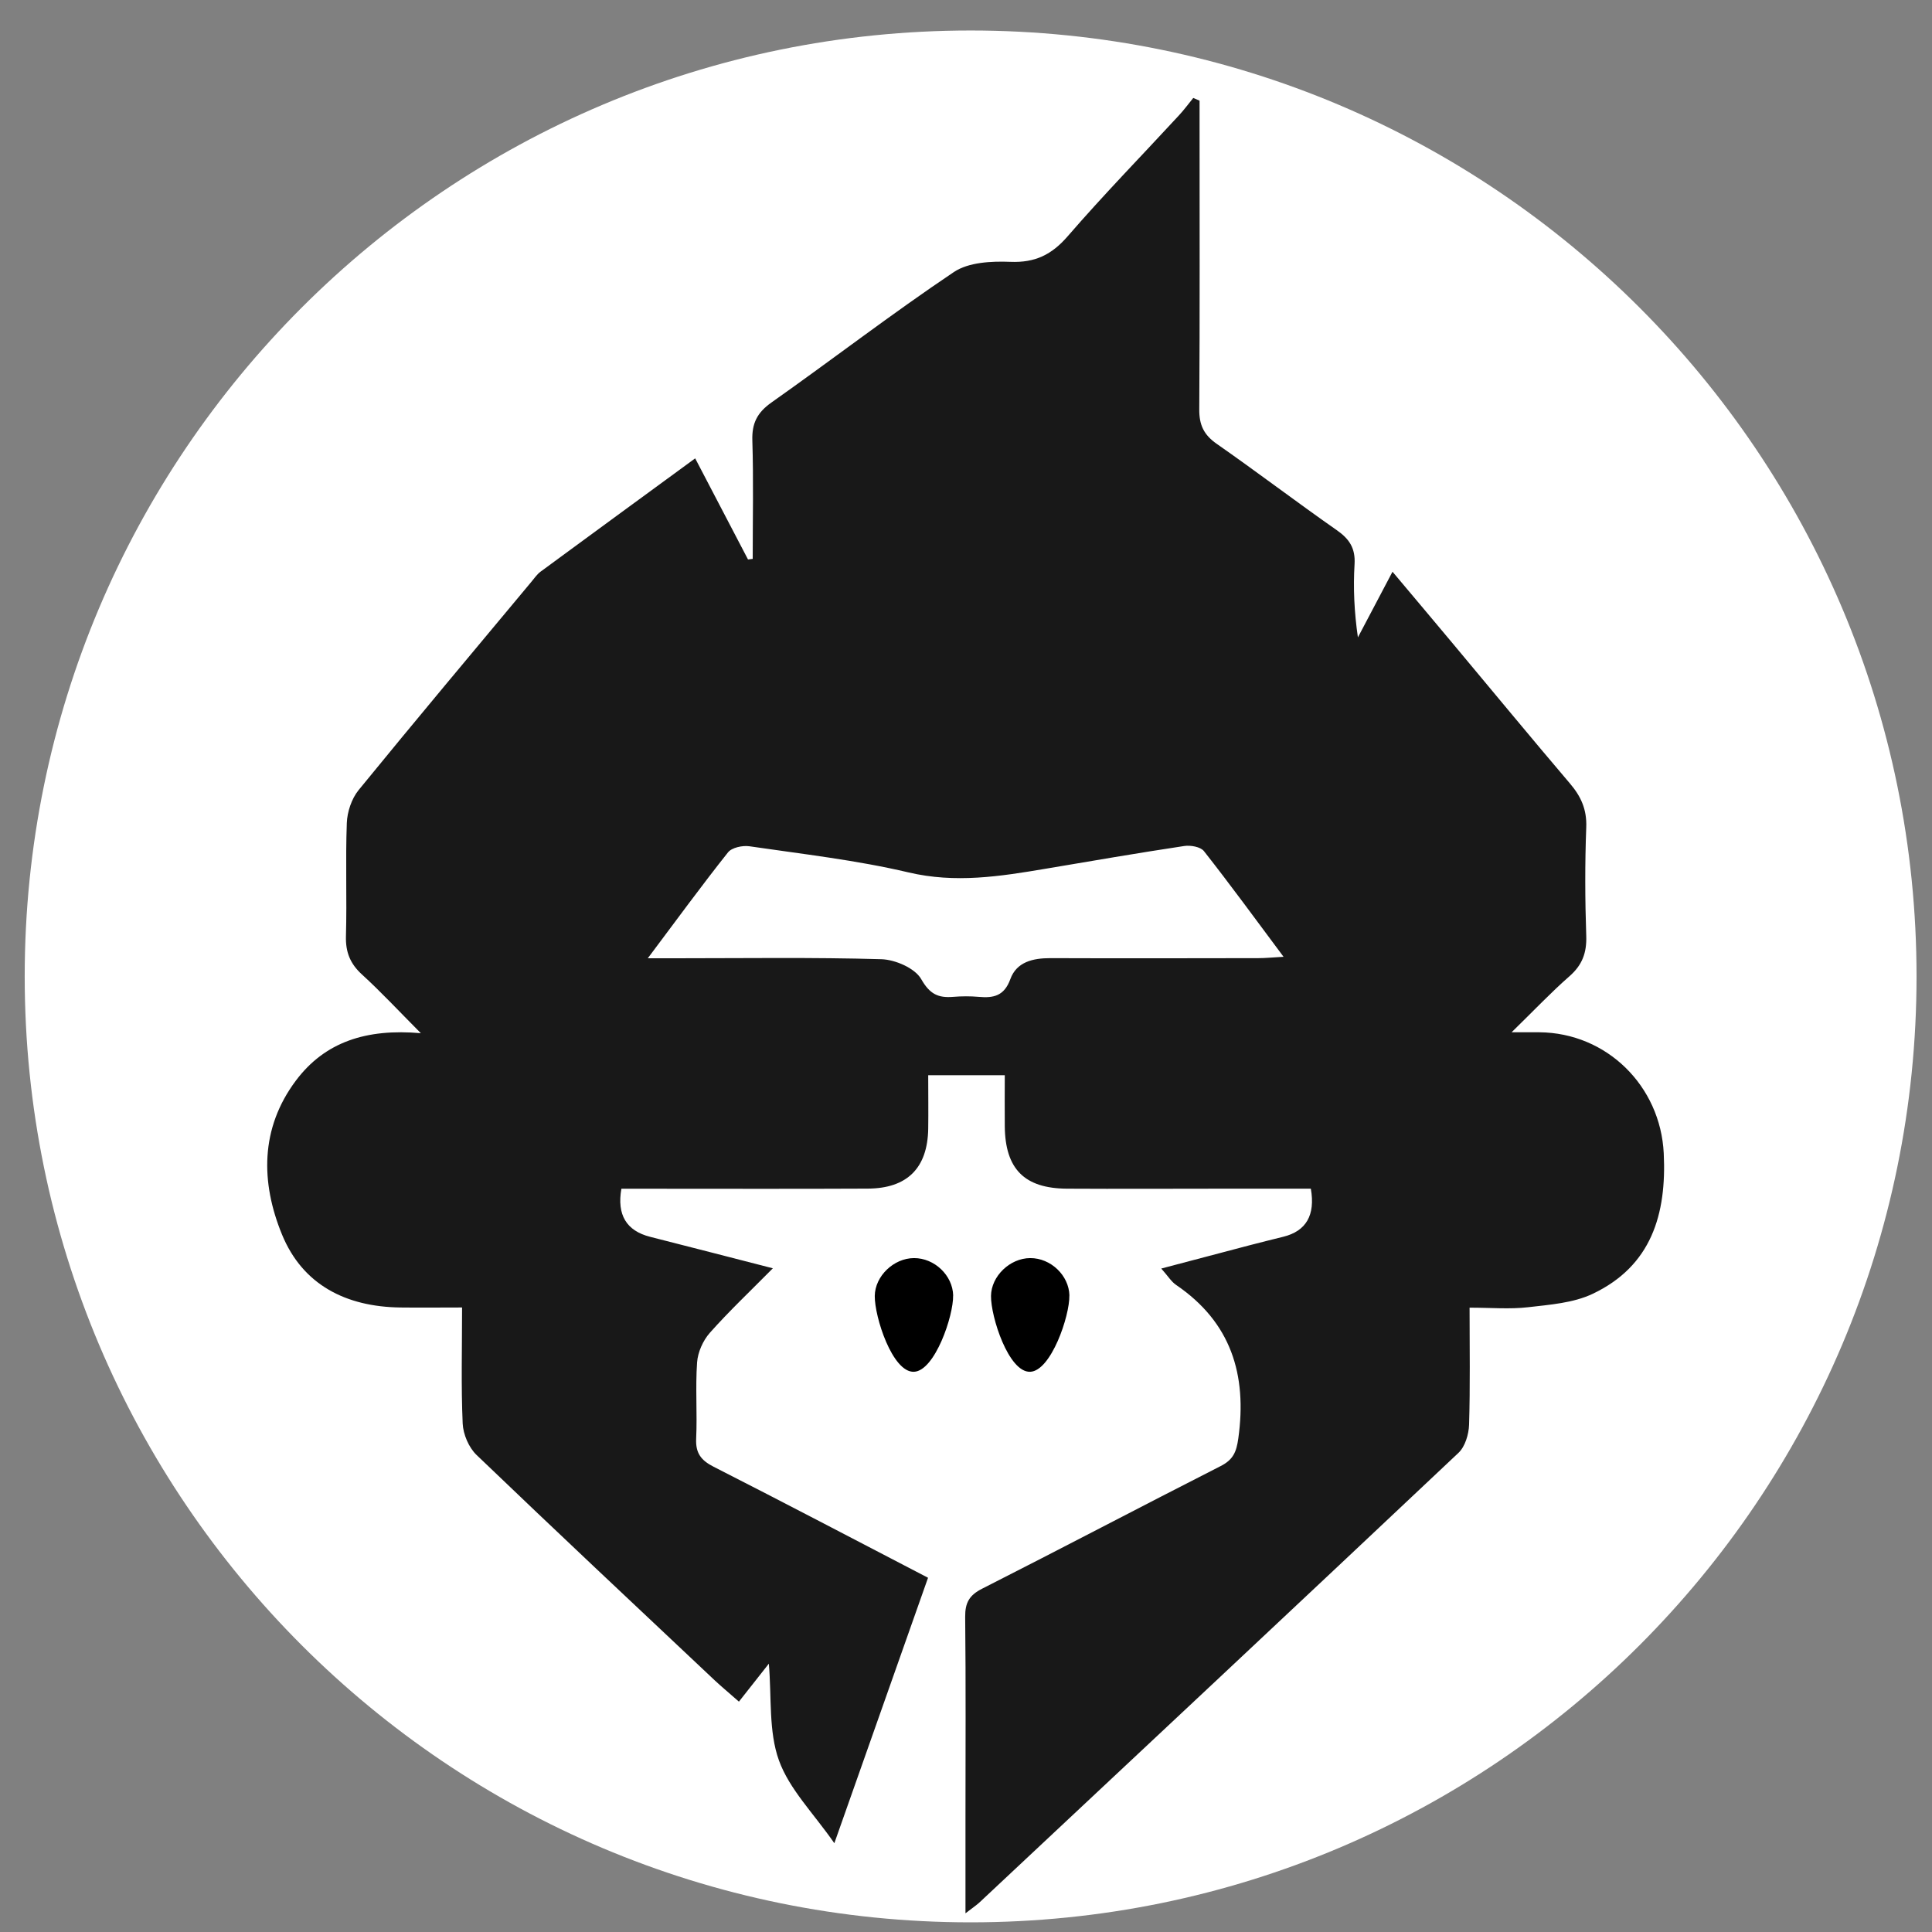<svg version="1.0" preserveAspectRatio="xMidYMid meet" height="1000" viewBox="0 0 750 750" zoomAndPan="magnify" width="1000" xmlns:xlink="http://www.w3.org/1999/xlink" xmlns="http://www.w3.org/2000/svg"><rect x="0" y="0" width="750" height="750" fill="#808080" stroke="none"/><defs><clipPath id="d5a5914372"><path clip-rule="nonzero" d="M 9.59 11.84 L 744 11.84 L 744 746.25 L 9.59 746.25 Z M 9.59 11.84"></path></clipPath><clipPath id="511c9d3026"><path clip-rule="nonzero" d="M 376.797 11.84 C 173.992 11.84 9.59 176.242 9.59 379.047 C 9.59 581.848 173.992 746.25 376.797 746.25 C 579.598 746.25 744 581.848 744 379.047 C 744 176.242 579.598 11.84 376.797 11.84 Z M 376.797 11.84"></path></clipPath><clipPath id="556d473d0a"><path clip-rule="nonzero" d="M 101.086 35.793 L 648.586 35.793 L 648.586 744.543 L 101.086 744.543 Z M 101.086 35.793"></path></clipPath></defs><g clip-path="url(#d5a5914372)"><g clip-path="url(#511c9d3026)"><path fill-rule="nonzero" fill-opacity="1" d="M 9.59 11.84 L 744 11.84 L 744 746.25 L 9.59 746.25 Z M 9.59 11.84" fill="#ffffff"></path></g></g><g clip-path="url(#556d473d0a)"><path fill-rule="nonzero" fill-opacity="1" d="M 372.352 742.648 L 372.352 705.641 C 372.352 698.777 372.352 691.914 372.352 685.027 C 372.375 666.191 372.422 646.727 372.207 627.578 C 372.137 621.051 374.367 617.379 380.148 614.449 C 396.27 606.293 412.582 597.844 428.367 589.684 C 442.859 582.199 457.828 574.445 472.629 566.91 C 476.637 564.871 477.598 562.785 478.27 557.887 C 481.844 532.402 474.262 513.684 455.117 500.652 C 453.605 499.621 452.48 498.23 451.184 496.598 C 450.535 495.781 449.816 494.895 448.93 493.887 L 450.105 489.973 L 460.492 487.238 C 468.719 485.078 476.59 482.992 484.434 480.953 C 488.727 479.824 493.07 478.77 497.387 477.688 C 503.145 476.273 506.551 475.434 507.367 473.992 C 508.184 472.578 507.703 469.242 506.77 463.793 L 475.172 463.793 C 468.84 463.793 462.484 463.793 456.148 463.816 C 449 463.816 441.828 463.84 434.68 463.84 C 427.527 463.84 420.98 463.84 414.117 463.793 C 396.223 463.695 387.801 455.25 387.586 437.227 C 387.539 432.789 387.539 428.324 387.586 423.766 L 387.586 419.758 C 387.586 419.758 362.684 419.758 362.684 419.758 C 362.684 421.223 362.684 422.637 362.684 424.078 C 362.684 428.949 362.73 433.531 362.637 438.211 C 362.348 454.867 353.398 463.695 336.797 463.793 C 324.586 463.863 312.375 463.863 300.164 463.863 L 243.164 463.863 C 242.23 469.191 241.75 472.48 242.59 473.895 C 243.477 475.383 247.004 476.273 252.832 477.758 C 263.461 480.473 273.992 483.16 285.102 486.016 L 300.523 489.973 L 301.629 493.98 C 299.039 496.598 296.496 499.117 294.023 501.566 C 288.074 507.469 282.438 513.059 277.254 518.914 C 274.879 521.605 273.129 525.637 272.891 528.973 C 272.504 534.227 272.578 539.648 272.648 544.906 C 272.695 549.367 272.746 553.953 272.555 558.512 C 272.359 562.879 273.68 564.992 278.07 567.199 C 298.438 577.543 318.375 587.934 339.461 598.926 C 346.66 602.668 353.926 606.461 361.293 610.273 L 362.445 613.203 L 326.074 716.25 L 321.852 716.824 C 319.359 713.227 316.695 709.816 314.129 706.531 C 308.371 699.141 302.926 692.156 300.023 684.094 C 297.094 675.934 296.832 667.176 296.543 657.887 C 296.496 656.016 296.422 654.094 296.352 652.199 L 288.625 661.992 L 285.148 662.301 C 283.562 660.91 282.223 659.734 281.047 658.727 C 278.887 656.855 277.305 655.488 275.793 654.047 L 258.688 637.945 C 233.879 614.594 208.234 590.43 183.238 566.43 C 179.855 563.191 177.336 557.504 177.121 552.633 C 176.641 542.098 176.734 531.609 176.809 520.523 C 176.832 517.02 176.855 513.469 176.855 509.844 C 174.914 509.844 163.926 509.867 163.926 509.867 C 160.977 509.867 158.07 509.867 155.191 509.82 C 131.609 509.508 114.984 499.164 107.117 479.918 C 97.688 456.906 99.68 435.477 112.828 417.91 C 122.781 404.613 136.695 398.16 155.387 398.16 C 155.984 398.16 156.609 398.16 157.23 398.16 C 156.129 397.031 155.051 395.926 153.992 394.848 C 148.57 389.281 143.895 384.504 138.855 379.922 C 133.816 375.312 131.637 370.176 131.828 363.219 C 132.02 356.477 131.973 349.586 131.945 342.941 C 131.898 335.164 131.875 327.125 132.164 319.207 C 132.355 314.168 134.371 308.598 137.297 305.023 C 154.547 283.859 172.32 262.547 189.523 241.957 L 204.324 224.223 C 204.59 223.91 204.852 223.574 205.094 223.262 C 205.98 222.137 207.012 220.84 208.332 219.855 C 224.211 208.168 240.117 196.531 256.406 184.602 L 268.355 175.867 L 271.906 176.684 L 289.707 210.785 C 289.707 208.359 289.73 205.961 289.754 203.535 C 289.824 192.859 289.898 181.82 289.539 170.996 C 289.297 163.438 291.746 158.566 297.984 154.148 C 307.316 147.574 316.719 140.711 325.785 134.062 C 339.75 123.863 354.168 113.305 368.777 103.516 C 373.238 100.516 379.742 99.051 388.594 99.051 C 389.816 99.051 391.016 99.074 392.191 99.121 C 392.672 99.121 393.152 99.148 393.605 99.148 C 401.43 99.148 406.922 96.508 412.535 90.004 C 422.105 78.918 432.305 68.07 442.164 57.582 C 446.699 52.758 451.23 47.934 455.719 43.062 C 457.012 41.672 458.188 40.16 459.438 38.602 C 460.012 37.855 460.613 37.113 461.188 36.395 L 463.996 35.695 L 466.441 36.754 L 467.906 38.961 L 467.906 75.965 C 467.953 103.105 467.977 131.184 467.785 158.781 C 467.762 164.133 469.297 167.227 473.496 170.156 C 481.41 175.676 489.305 181.461 496.957 187.027 C 504.512 192.547 512.309 198.234 520.105 203.68 C 526.082 207.855 528.457 212.418 528.07 218.969 C 527.688 225.711 527.809 232.43 528.457 239.367 L 538.316 220.672 L 542.273 220.238 L 549.977 229.406 C 555.566 236.055 560.938 242.461 566.312 248.867 C 570.918 254.387 575.523 259.906 580.129 265.453 C 590.277 277.641 600.762 290.242 611.223 302.527 C 616.211 308.383 618.324 314.117 618.059 321.102 C 617.555 334.398 617.555 348.531 618.059 363.121 C 618.297 370.586 616.043 376.008 610.719 380.664 C 605.871 384.914 601.312 389.449 596.059 394.703 C 594.934 395.832 593.758 397.008 592.559 398.207 C 592.559 398.207 596.445 398.207 597.477 398.207 C 624.559 398.422 646.824 420.07 648.141 447.473 C 649.535 476.199 640.344 494.27 619.188 504.301 C 612.18 507.637 604.098 508.523 596.277 509.387 L 593.324 509.723 C 590.805 510.012 588.094 510.156 584.762 510.156 C 582.555 510.156 580.324 510.109 577.996 510.035 C 576.293 509.988 574.566 509.941 572.789 509.918 C 572.789 513.371 572.789 516.781 572.836 520.164 C 572.887 531.465 572.934 542.145 572.598 552.992 C 572.477 557.098 570.918 562.59 567.75 565.59 C 511.949 618.219 455.047 671.543 399.988 723.09 L 381.926 740.008 C 381.059 740.824 380.125 741.52 378.828 742.504 C 378.109 743.055 377.246 743.68 376.191 744.496 L 372.328 742.598 Z M 375.039 384.359 C 376.766 384.359 378.469 384.434 380.102 384.578 C 380.918 384.648 381.684 384.695 382.426 384.695 C 385.93 384.695 388.281 383.809 389.938 379.25 C 393.465 369.531 404.113 369.531 407.594 369.531 C 419.66 369.578 431.582 369.578 443.508 369.578 C 457.781 369.578 472.078 369.578 486.352 369.531 L 488.418 369.531 C 490.047 369.531 491.68 369.434 493.668 369.289 C 492.016 367.059 490.359 364.828 488.727 362.641 C 480.762 351.914 473.254 341.812 465.457 331.879 C 465.074 331.375 463.227 330.703 461.09 330.703 C 460.707 330.703 460.348 330.703 460.012 330.773 C 444.969 333.055 429.711 335.621 414.957 338.117 L 406.203 339.605 C 393.848 341.691 383.531 343.277 372.664 343.277 C 365.348 343.277 358.605 342.531 352.105 340.996 C 336.461 337.301 320.125 335.047 304.34 332.836 C 299.734 332.188 295.129 331.566 290.52 330.871 C 290.211 330.82 289.898 330.797 289.539 330.797 C 287.258 330.797 285.027 331.613 284.43 332.355 C 276.801 341.957 269.387 351.914 261.543 362.449 C 259.812 364.777 258.039 367.152 256.238 369.555 L 262.355 369.555 C 269.457 369.555 276.32 369.531 283.203 369.508 C 290.09 369.48 296.977 369.457 303.836 369.457 C 319.238 369.457 331.039 369.602 342.172 369.938 C 348.266 370.105 356.734 373.754 359.637 378.863 C 362.395 383.738 364.746 384.648 368.129 384.648 C 368.656 384.648 369.234 384.625 369.809 384.578 C 371.559 384.434 373.312 384.359 375.016 384.359 Z M 375.039 384.359" fill="#ffffff"></path></g><path fill-rule="nonzero" fill-opacity="1" d="M 508.832 461.441 C 497.797 461.441 486.496 461.441 475.223 461.441 C 454.879 461.441 434.535 461.562 414.191 461.441 C 397.684 461.344 390.223 453.809 390.055 437.25 C 389.984 430.75 390.055 424.246 390.055 417.406 L 360.332 417.406 C 360.332 424.629 360.43 431.422 360.332 438.211 C 360.07 453.426 352.199 461.344 336.871 461.418 C 308.152 461.562 279.414 461.465 250.699 461.465 C 247.484 461.465 244.246 461.465 241.223 461.465 C 239.43 471.578 243.156 477.801 252.402 480.137 C 267.684 484.023 282.965 487.957 300.023 492.352 C 291.098 501.375 282.965 509.055 275.574 517.379 C 272.914 520.379 270.898 524.891 270.609 528.875 C 269.914 538.691 270.707 548.625 270.25 558.465 C 269.984 564.105 272.145 566.91 277.062 569.406 C 304.484 583.352 331.711 597.652 360.262 612.484 C 348.312 646.32 336.461 679.918 323.891 715.531 C 315.809 703.891 306.402 694.578 302.371 683.348 C 298.316 672.07 299.59 658.895 298.461 645.84 C 294.695 650.641 290.953 655.391 286.852 660.574 C 282.34 656.613 279.871 654.574 277.543 652.391 C 246.621 623.258 215.648 594.223 184.988 564.801 C 181.988 561.922 179.809 556.809 179.613 552.633 C 178.969 538.066 179.375 523.477 179.375 507.566 C 170.691 507.566 163.016 507.66 155.336 507.566 C 134.371 507.277 117.48 498.828 109.445 479.176 C 101.191 458.992 100.977 438.043 114.84 419.516 C 126.164 404.398 142.309 399.238 163.375 401.086 C 154.688 392.352 147.898 385.031 140.535 378.312 C 135.953 374.137 134.129 369.648 134.297 363.434 C 134.707 348.773 134.082 334.109 134.633 319.469 C 134.801 315.125 136.504 310.039 139.215 306.703 C 161.336 279.586 183.836 252.781 206.242 225.902 C 207.395 224.535 208.426 222.977 209.844 221.918 C 229.562 207.402 249.355 192.953 269.867 177.934 C 276.941 191.465 283.66 204.328 290.379 217.191 C 290.977 217.121 291.578 217.023 292.199 216.953 C 292.199 201.641 292.535 186.332 292.059 171.043 C 291.84 164.324 293.93 160.172 299.492 156.238 C 323.195 139.512 346.203 121.777 370.266 105.625 C 375.973 101.785 384.875 101.355 392.238 101.645 C 401.836 102.027 408.242 98.906 414.504 91.684 C 428.395 75.629 443.242 60.414 457.637 44.816 C 459.629 42.68 461.355 40.305 463.227 38.023 C 464.043 38.383 464.859 38.719 465.672 39.082 C 465.672 42.223 465.672 45.344 465.672 48.488 C 465.672 85.301 465.793 122.09 465.555 158.902 C 465.504 164.926 467.305 168.789 472.293 172.27 C 487.984 183.211 503.219 194.824 518.906 205.793 C 523.801 209.199 526.199 212.801 525.84 218.969 C 525.289 228.207 525.695 237.492 527.137 247.43 C 531.406 239.316 535.699 231.184 540.57 221.945 C 548.992 231.977 556.836 241.262 564.609 250.574 C 579.578 268.477 594.406 286.473 609.52 304.23 C 613.789 309.246 616.043 314.312 615.781 321.148 C 615.25 335.188 615.301 349.277 615.781 363.34 C 615.996 369.891 614.219 374.641 609.254 378.984 C 602.105 385.25 595.555 392.184 586.801 400.727 C 592.055 400.727 594.812 400.727 597.57 400.727 C 623.746 400.941 644.594 421.582 645.863 447.715 C 647.016 471.352 641.09 491.438 618.273 502.262 C 610.742 505.836 601.648 506.484 593.156 507.469 C 586.105 508.285 578.883 507.637 570.488 507.637 C 570.488 523.332 570.75 538.211 570.293 553.066 C 570.176 556.785 568.758 561.559 566.191 563.984 C 504.395 622.273 442.355 680.324 380.363 738.398 C 379.141 739.551 377.703 740.488 374.797 742.742 C 374.797 729.328 374.797 717.52 374.797 705.738 C 374.797 679.699 374.965 653.688 374.68 627.672 C 374.633 622.18 376.262 619.25 381.301 616.707 C 412.223 601.035 442.883 584.887 473.781 569.168 C 478.676 566.695 479.973 563.742 480.715 558.344 C 484.168 533.602 477.859 513.301 456.559 498.805 C 454.688 497.535 453.414 495.375 450.801 492.445 C 462.961 489.254 474.047 486.305 485.129 483.398 C 489.473 482.27 493.812 481.191 498.156 480.113 C 507.062 477.918 510.641 471.719 508.879 461.512 Z M 251.465 372 C 256.574 372 259.477 372 262.383 372 C 288.961 372 315.566 371.594 342.148 372.363 C 347.547 372.531 355.176 375.84 357.598 380.066 C 360.934 385.945 364.219 387.457 370.047 386.977 C 373.312 386.711 376.645 386.688 379.91 386.977 C 385.691 387.504 389.84 386.641 392.215 380.09 C 394.637 373.395 401.02 371.93 407.785 371.953 C 434.68 372.051 461.57 372 488.465 371.953 C 491.27 371.953 494.102 371.664 498.277 371.426 C 487.457 356.93 477.668 343.492 467.375 330.414 C 466.059 328.734 462.172 328.039 459.699 328.422 C 441.707 331.133 423.785 334.23 405.844 337.254 C 388.184 340.23 370.863 342.965 352.68 338.668 C 332.41 333.895 311.562 331.543 290.906 328.52 C 288.242 328.133 284.094 329.023 282.605 330.895 C 272.41 343.73 262.742 356.98 251.488 371.977 Z M 251.465 372" fill="#181818"></path><path fill-rule="nonzero" fill-opacity="1" d="M 354.625 534.922 C 352.297 534.922 350.016 533.82 347.883 531.637 C 341.547 525.203 337.086 510.109 337.184 503.055 C 337.301 494.008 345.531 486.039 354.793 485.992 C 364.172 485.992 372.184 493.719 372.398 502.863 C 372.566 510.445 365.539 534.539 354.887 534.922 Z M 354.625 534.922" fill="#ffffff"></path><path fill-rule="nonzero" fill-opacity="1" d="M 370 502.91 C 370.168 510.805 362.898 532.211 354.793 532.523 C 346.418 532.836 339.484 511.164 339.582 503.078 C 339.676 495.398 346.922 488.414 354.816 488.391 C 362.781 488.367 369.832 495.109 370.023 502.91 Z M 370 502.91" fill="#000000"></path><path fill-rule="nonzero" fill-opacity="1" d="M 399.75 534.922 C 397.422 534.922 395.141 533.82 393.008 531.637 C 386.676 525.203 382.211 510.109 382.309 503.055 C 382.426 494.008 390.656 486.039 399.918 485.992 C 409.297 485.992 417.332 493.719 417.523 502.863 C 417.691 510.445 410.641 534.539 400.012 534.922 Z M 399.75 534.922" fill="#ffffff"></path><path fill-rule="nonzero" fill-opacity="1" d="M 415.125 502.91 C 415.293 510.805 408.023 532.211 399.918 532.523 C 391.543 532.836 384.609 511.164 384.707 503.078 C 384.801 495.398 392.047 488.414 399.941 488.391 C 407.906 488.367 414.957 495.109 415.148 502.91 Z M 415.125 502.91" fill="#000000"></path></svg>